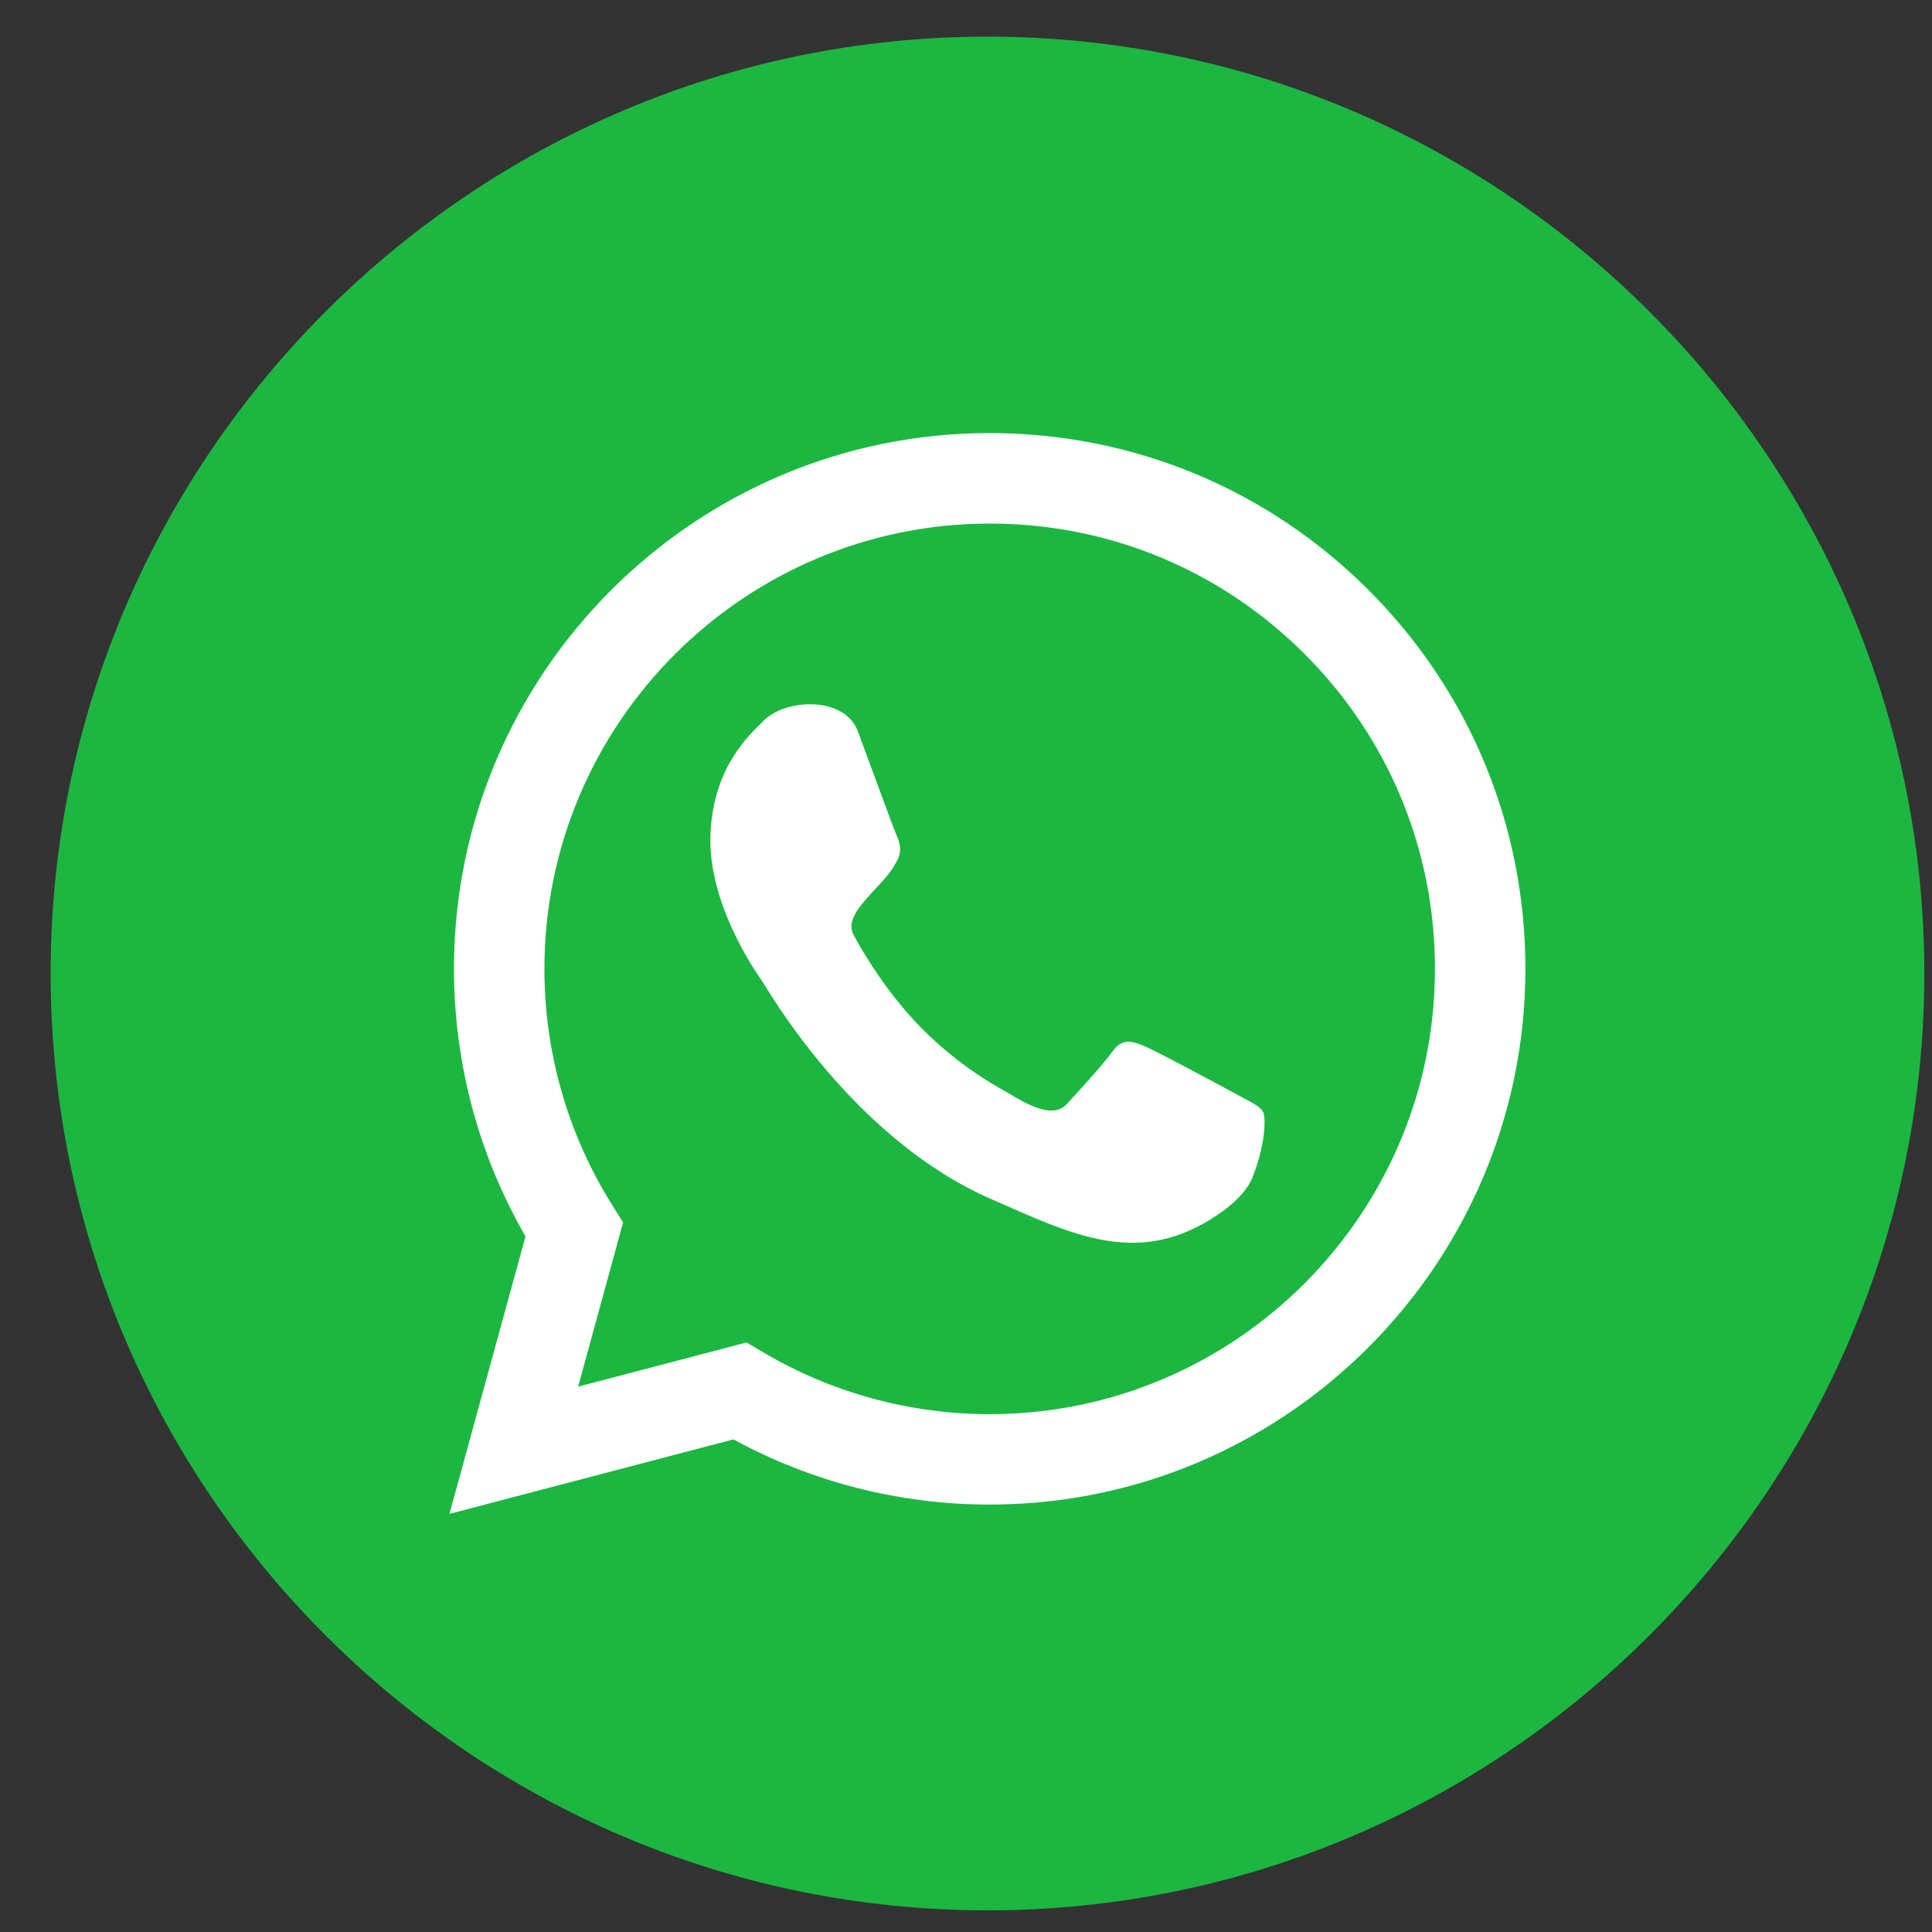 <svg width="33" height="33" viewBox="0 0 33 33" fill="none" xmlns="http://www.w3.org/2000/svg">
<rect x="0" y="0" width="33" height="33" fill="#333333" stroke="none"/>
<path fill-rule="evenodd" clip-rule="evenodd" d="M16.867 32.63C25.681 32.63 32.869 25.441 32.869 16.628C32.869 7.815 25.681 0.626 16.867 0.626C8.054 0.626 0.865 7.815 0.865 16.628C0.865 25.441 8.054 32.63 16.867 32.63Z" fill="#1CB741"/>
<path fill-rule="evenodd" clip-rule="evenodd" d="M21.129 18.696C20.896 18.569 19.752 17.952 19.538 17.864C19.323 17.777 19.167 17.732 19 17.963C18.833 18.194 18.358 18.711 18.215 18.864C17.941 19.154 17.41 18.773 17.112 18.607C16.77 18.416 16.321 18.123 15.836 17.656C15.155 17.002 14.708 16.207 14.578 15.965C14.38 15.595 15.073 15.162 15.286 14.766C15.298 14.744 15.31 14.721 15.324 14.697C15.408 14.541 15.374 14.402 15.319 14.28C15.264 14.16 14.834 12.975 14.654 12.493C14.426 11.882 13.417 11.931 13.039 12.314C12.812 12.543 12.178 13.093 12.135 14.26C12.091 15.427 12.898 16.586 13.011 16.748C13.124 16.911 14.552 19.44 16.927 20.48C18.331 21.095 19.452 21.665 20.805 20.745C21.072 20.564 21.3 20.342 21.393 20.112C21.611 19.566 21.628 19.091 21.573 18.99C21.517 18.889 21.362 18.823 21.129 18.696Z" fill="white"/>
<path fill-rule="evenodd" clip-rule="evenodd" d="M23.378 10.08C21.65 8.351 19.353 7.399 16.905 7.397C11.861 7.397 7.756 11.501 7.754 16.545C7.754 18.157 8.175 19.731 8.976 21.118L7.677 25.858L12.528 24.586C13.865 25.315 15.37 25.699 16.901 25.699H16.905C16.904 25.699 16.905 25.699 16.905 25.699C21.948 25.699 26.053 21.596 26.055 16.552C26.056 14.108 25.105 11.809 23.378 10.08ZM16.905 24.155H16.902C15.537 24.154 14.198 23.788 13.031 23.095L12.753 22.93L9.875 23.685L10.643 20.879L10.462 20.592C9.701 19.381 9.298 17.982 9.299 16.545C9.301 12.353 12.713 8.943 16.908 8.943C18.939 8.943 20.849 9.735 22.285 11.172C23.721 12.609 24.511 14.52 24.51 16.552C24.509 20.744 21.097 24.155 16.905 24.155Z" fill="white"/>
</svg>

